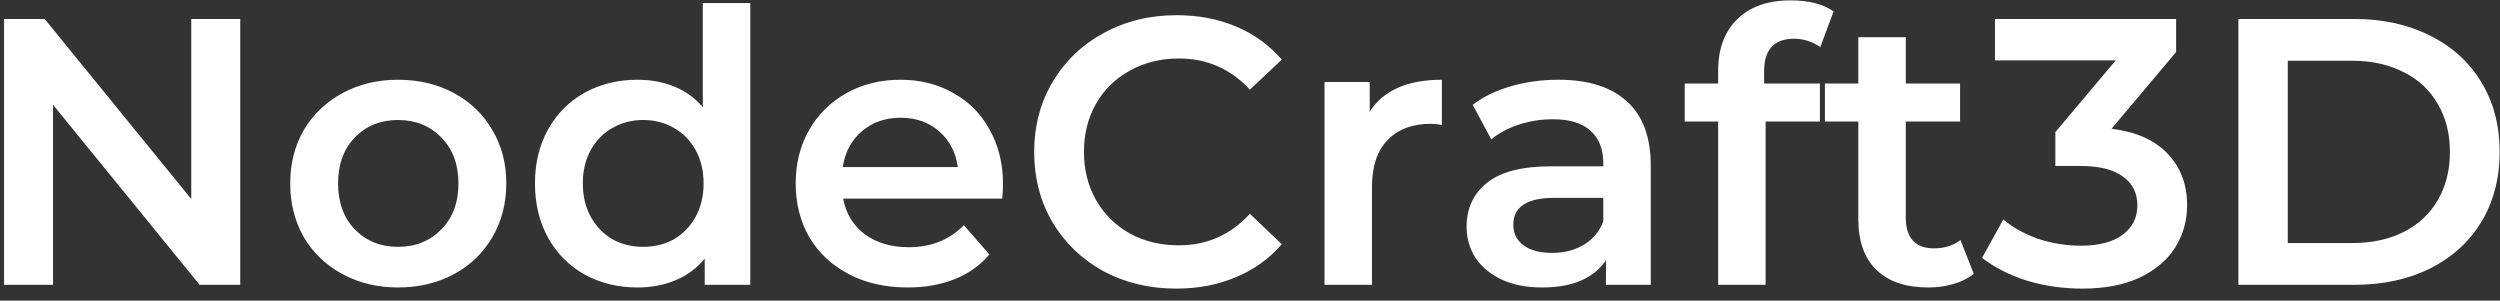 <svg width="158" height="19" viewBox="0 0 158 19" fill="none" xmlns="http://www.w3.org/2000/svg">
<rect x="0" y="0" width="158" height="19" fill="#333333" stroke="none"/>
<path d="M15.184 1.2V18H12.616L3.352 6.624V18H0.256V1.2H2.824L12.088 12.576V1.2H15.184ZM25.158 18.168C23.862 18.168 22.694 17.888 21.654 17.328C20.614 16.768 19.798 15.992 19.206 15C18.63 13.992 18.342 12.856 18.342 11.592C18.342 10.328 18.63 9.2 19.206 8.208C19.798 7.216 20.614 6.44 21.654 5.88C22.694 5.32 23.862 5.04 25.158 5.04C26.47 5.04 27.646 5.32 28.686 5.88C29.726 6.44 30.534 7.216 31.11 8.208C31.702 9.2 31.998 10.328 31.998 11.592C31.998 12.856 31.702 13.992 31.11 15C30.534 15.992 29.726 16.768 28.686 17.328C27.646 17.888 26.47 18.168 25.158 18.168ZM25.158 15.6C26.262 15.6 27.174 15.232 27.894 14.496C28.614 13.76 28.974 12.792 28.974 11.592C28.974 10.392 28.614 9.424 27.894 8.688C27.174 7.952 26.262 7.584 25.158 7.584C24.054 7.584 23.142 7.952 22.422 8.688C21.718 9.424 21.366 10.392 21.366 11.592C21.366 12.792 21.718 13.76 22.422 14.496C23.142 15.232 24.054 15.6 25.158 15.6ZM47.418 0.192V18H44.538V16.344C44.042 16.952 43.426 17.408 42.69 17.712C41.97 18.016 41.17 18.168 40.29 18.168C39.058 18.168 37.946 17.896 36.954 17.352C35.978 16.808 35.21 16.04 34.65 15.048C34.09 14.04 33.81 12.888 33.81 11.592C33.81 10.296 34.09 9.152 34.65 8.16C35.21 7.168 35.978 6.4 36.954 5.856C37.946 5.312 39.058 5.04 40.29 5.04C41.138 5.04 41.914 5.184 42.618 5.472C43.322 5.76 43.922 6.192 44.418 6.768V0.192H47.418ZM40.65 15.6C41.37 15.6 42.018 15.44 42.594 15.12C43.17 14.784 43.626 14.312 43.962 13.704C44.298 13.096 44.466 12.392 44.466 11.592C44.466 10.792 44.298 10.088 43.962 9.48C43.626 8.872 43.17 8.408 42.594 8.088C42.018 7.752 41.37 7.584 40.65 7.584C39.93 7.584 39.282 7.752 38.706 8.088C38.13 8.408 37.674 8.872 37.338 9.48C37.002 10.088 36.834 10.792 36.834 11.592C36.834 12.392 37.002 13.096 37.338 13.704C37.674 14.312 38.13 14.784 38.706 15.12C39.282 15.44 39.93 15.6 40.65 15.6ZM63.391 11.664C63.391 11.872 63.375 12.168 63.343 12.552H53.287C53.463 13.496 53.919 14.248 54.655 14.808C55.407 15.352 56.335 15.624 57.439 15.624C58.847 15.624 60.007 15.16 60.919 14.232L62.527 16.08C61.951 16.768 61.223 17.288 60.343 17.64C59.463 17.992 58.471 18.168 57.367 18.168C55.959 18.168 54.719 17.888 53.647 17.328C52.575 16.768 51.743 15.992 51.151 15C50.575 13.992 50.287 12.856 50.287 11.592C50.287 10.344 50.567 9.224 51.127 8.232C51.703 7.224 52.495 6.44 53.503 5.88C54.511 5.32 55.647 5.04 56.911 5.04C58.159 5.04 59.271 5.32 60.247 5.88C61.239 6.424 62.007 7.2 62.551 8.208C63.111 9.2 63.391 10.352 63.391 11.664ZM56.911 7.44C55.951 7.44 55.135 7.728 54.463 8.304C53.807 8.864 53.407 9.616 53.263 10.56H60.535C60.407 9.632 60.015 8.88 59.359 8.304C58.703 7.728 57.887 7.44 56.911 7.44ZM74.337 18.24C72.641 18.24 71.105 17.872 69.729 17.136C68.369 16.384 67.297 15.352 66.513 14.04C65.745 12.728 65.361 11.248 65.361 9.6C65.361 7.952 65.753 6.472 66.537 5.16C67.321 3.848 68.393 2.824 69.753 2.088C71.129 1.336 72.665 0.96 74.361 0.96C75.737 0.96 76.993 1.2 78.129 1.68C79.265 2.16 80.225 2.856 81.009 3.768L78.993 5.664C77.777 4.352 76.281 3.696 74.505 3.696C73.353 3.696 72.321 3.952 71.409 4.464C70.497 4.96 69.785 5.656 69.273 6.552C68.761 7.448 68.505 8.464 68.505 9.6C68.505 10.736 68.761 11.752 69.273 12.648C69.785 13.544 70.497 14.248 71.409 14.76C72.321 15.256 73.353 15.504 74.505 15.504C76.281 15.504 77.777 14.84 78.993 13.512L81.009 15.432C80.225 16.344 79.257 17.04 78.105 17.52C76.969 18 75.713 18.24 74.337 18.24ZM86.566 7.056C87.43 5.712 88.95 5.04 91.126 5.04V7.896C90.87 7.848 90.638 7.824 90.43 7.824C89.262 7.824 88.35 8.168 87.694 8.856C87.038 9.528 86.71 10.504 86.71 11.784V18H83.71V5.184H86.566V7.056ZM98.497 5.04C100.385 5.04 101.825 5.496 102.817 6.408C103.825 7.304 104.329 8.664 104.329 10.488V18H101.497V16.44C101.129 17 100.601 17.432 99.913 17.736C99.241 18.024 98.425 18.168 97.465 18.168C96.505 18.168 95.665 18.008 94.945 17.688C94.225 17.352 93.665 16.896 93.265 16.32C92.881 15.728 92.689 15.064 92.689 14.328C92.689 13.176 93.113 12.256 93.961 11.568C94.825 10.864 96.177 10.512 98.017 10.512H101.329V10.32C101.329 9.424 101.057 8.736 100.513 8.256C99.985 7.776 99.193 7.536 98.137 7.536C97.417 7.536 96.705 7.648 96.001 7.872C95.313 8.096 94.729 8.408 94.249 8.808L93.073 6.624C93.745 6.112 94.553 5.72 95.497 5.448C96.441 5.176 97.441 5.04 98.497 5.04ZM98.089 15.984C98.841 15.984 99.505 15.816 100.081 15.48C100.673 15.128 101.089 14.632 101.329 13.992V12.504H98.233C96.505 12.504 95.641 13.072 95.641 14.208C95.641 14.752 95.857 15.184 96.289 15.504C96.721 15.824 97.321 15.984 98.089 15.984ZM113.387 2.448C112.123 2.448 111.491 3.136 111.491 4.512V5.28H115.019V7.68H111.587V18H108.587V7.68H106.475V5.28H108.587V4.464C108.587 3.088 108.987 2.008 109.787 1.224C110.587 0.424 111.715 0.024 113.171 0.024C114.323 0.024 115.227 0.256 115.883 0.72L115.043 2.976C114.531 2.624 113.979 2.448 113.387 2.448ZM124.742 17.304C124.39 17.592 123.958 17.808 123.446 17.952C122.95 18.096 122.422 18.168 121.862 18.168C120.454 18.168 119.366 17.8 118.598 17.064C117.83 16.328 117.446 15.256 117.446 13.848V7.68H115.334V5.28H117.446V2.352H120.446V5.28H123.878V7.68H120.446V13.776C120.446 14.4 120.598 14.88 120.902 15.216C121.206 15.536 121.646 15.696 122.222 15.696C122.894 15.696 123.454 15.52 123.902 15.168L124.742 17.304ZM133.45 8.136C135.002 8.328 136.186 8.856 137.002 9.72C137.818 10.584 138.226 11.664 138.226 12.96C138.226 13.936 137.978 14.824 137.482 15.624C136.986 16.424 136.234 17.064 135.226 17.544C134.234 18.008 133.018 18.24 131.578 18.24C130.378 18.24 129.218 18.072 128.098 17.736C126.994 17.384 126.05 16.904 125.266 16.296L126.61 13.872C127.218 14.384 127.954 14.792 128.818 15.096C129.698 15.384 130.602 15.528 131.53 15.528C132.634 15.528 133.498 15.304 134.122 14.856C134.762 14.392 135.082 13.768 135.082 12.984C135.082 12.2 134.778 11.592 134.17 11.16C133.578 10.712 132.666 10.488 131.434 10.488H129.898V8.352L133.714 3.816H126.082V1.2H137.53V3.288L133.45 8.136ZM141.467 1.2H148.811C150.603 1.2 152.195 1.552 153.587 2.256C154.979 2.944 156.059 3.928 156.827 5.208C157.595 6.472 157.979 7.936 157.979 9.6C157.979 11.264 157.595 12.736 156.827 14.016C156.059 15.28 154.979 16.264 153.587 16.968C152.195 17.656 150.603 18 148.811 18H141.467V1.2ZM148.667 15.36C149.899 15.36 150.979 15.128 151.907 14.664C152.851 14.184 153.571 13.512 154.067 12.648C154.579 11.768 154.835 10.752 154.835 9.6C154.835 8.448 154.579 7.44 154.067 6.576C153.571 5.696 152.851 5.024 151.907 4.56C150.979 4.08 149.899 3.84 148.667 3.84H144.587V15.36H148.667Z" fill="white"/>
</svg>
